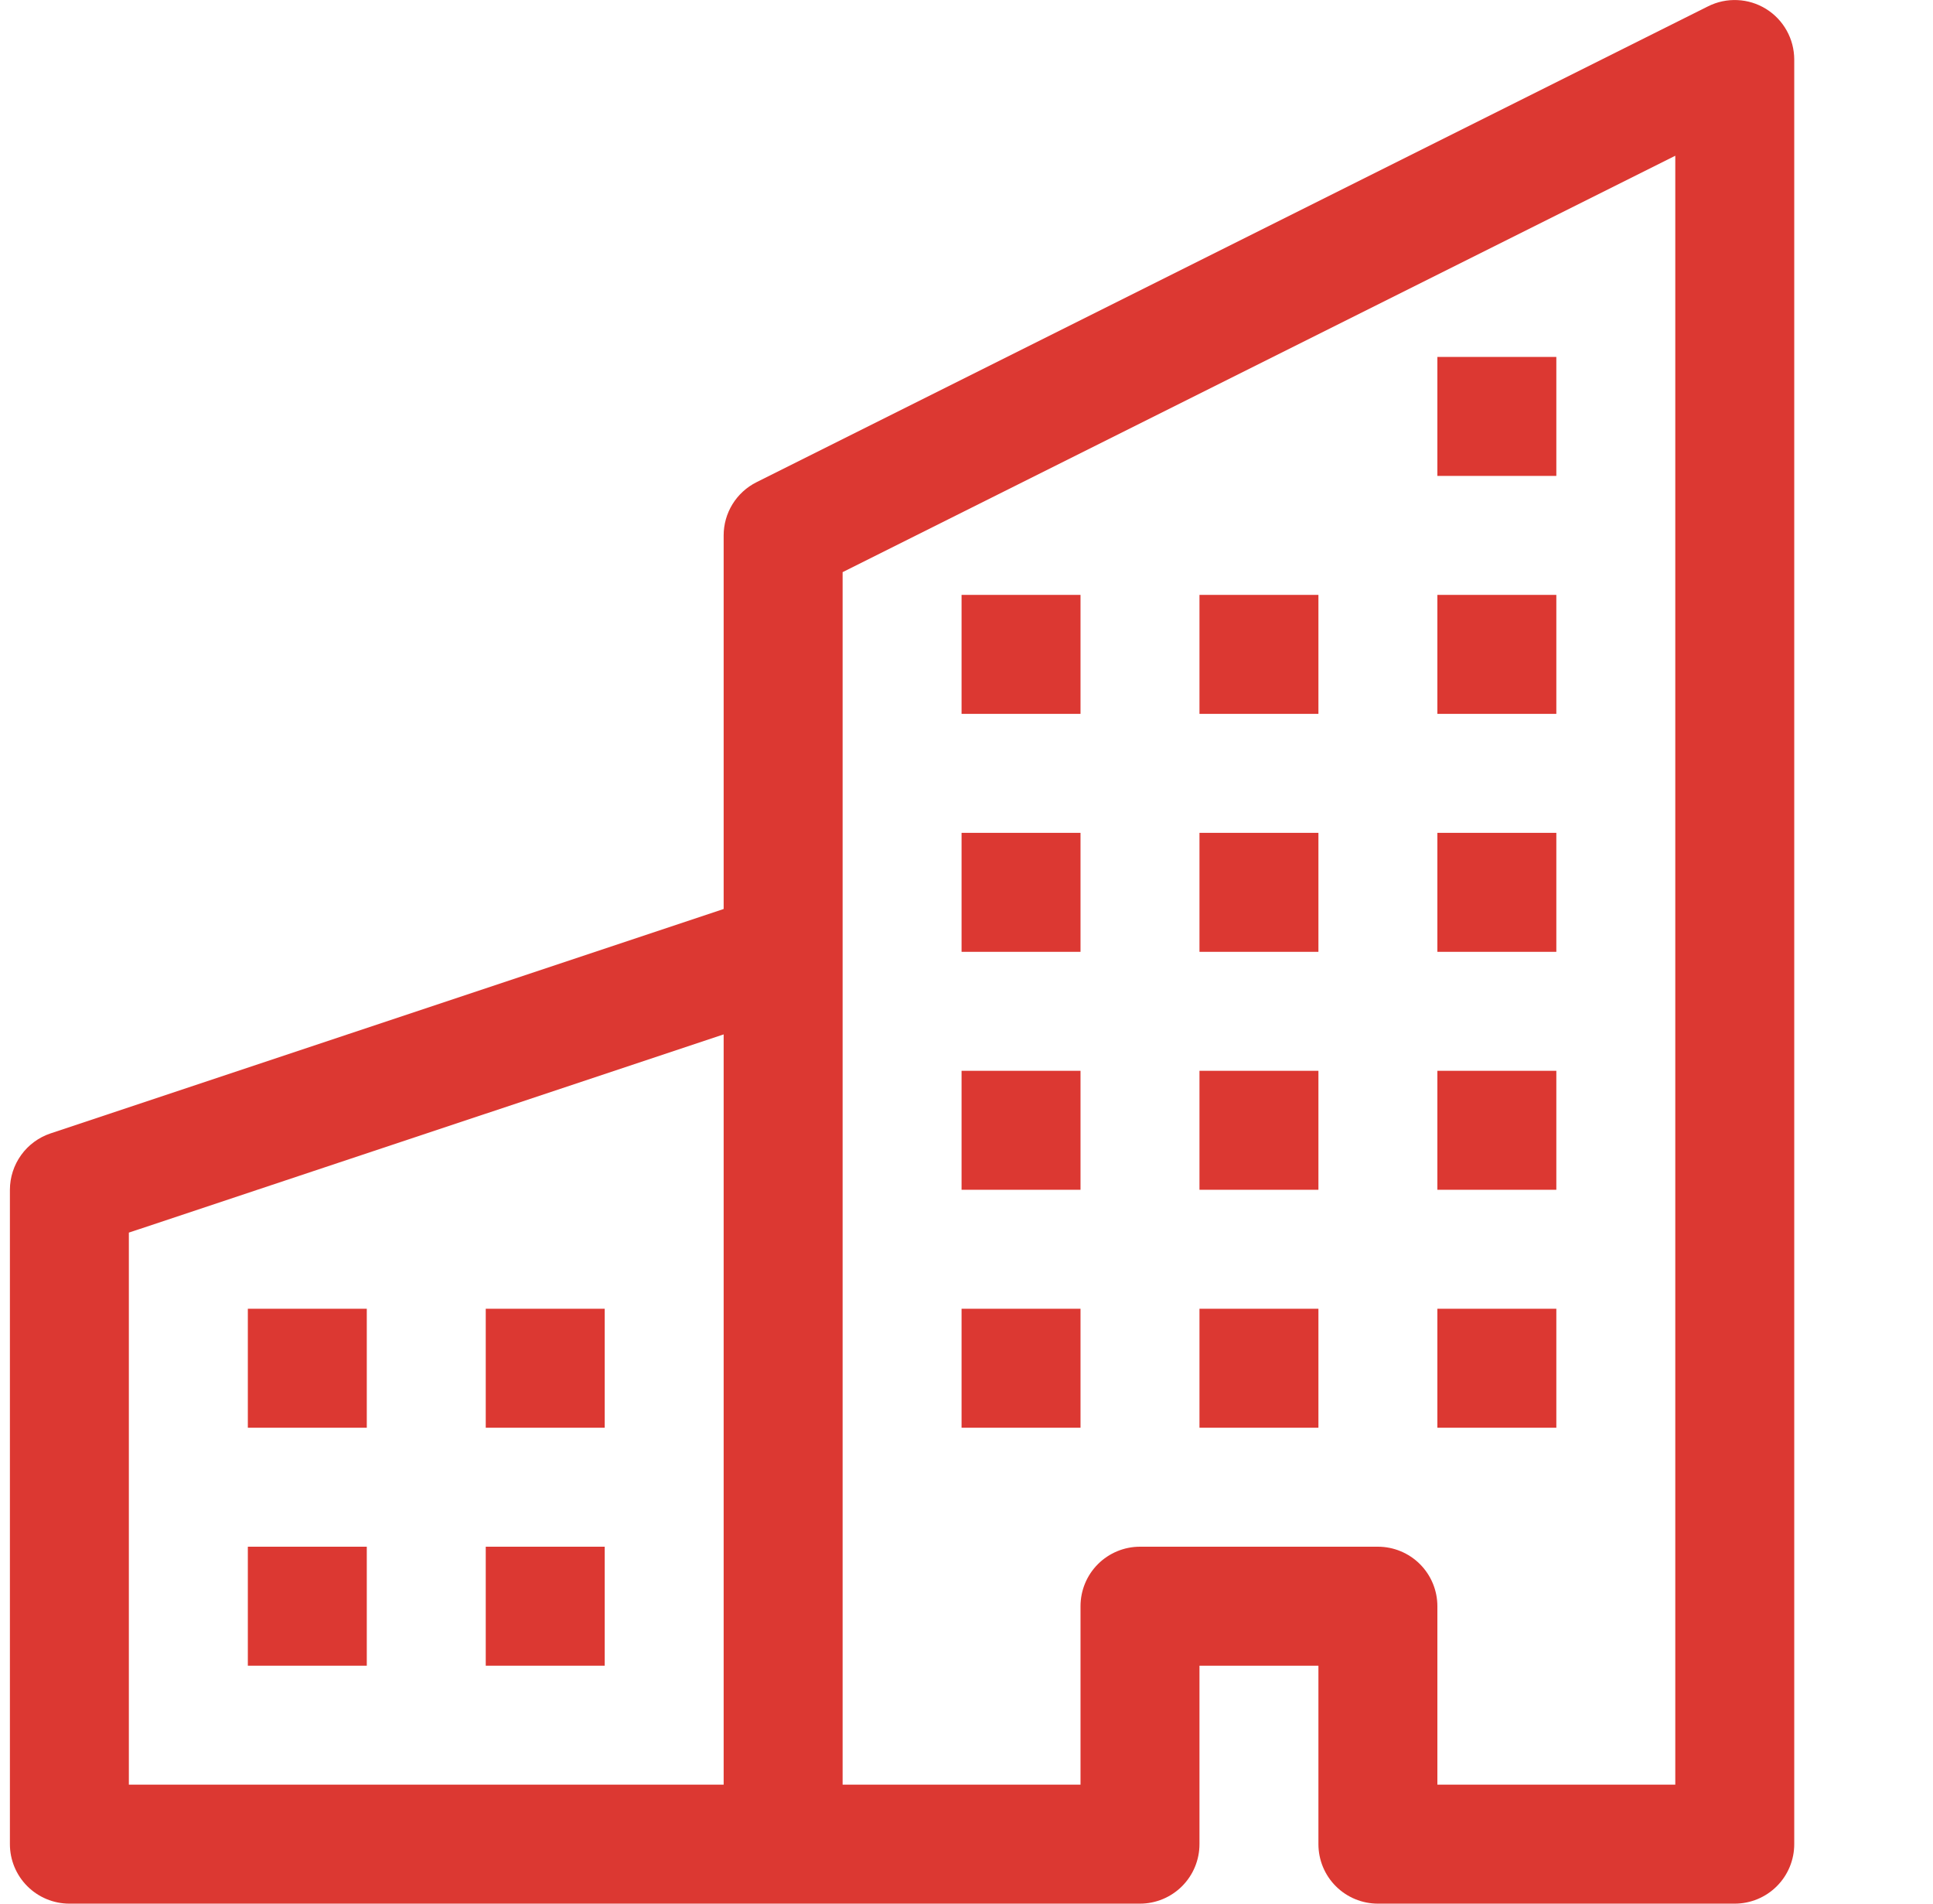 <svg width="65" height="64" viewBox="0 0 65 64" fill="none" xmlns="http://www.w3.org/2000/svg">
<g clip-path="url(#clip0_4390_32182)">
<path fill-rule="evenodd" clip-rule="evenodd" d="M59.386 0.3C59.675 0.479 59.914 0.729 60.08 1.027C60.246 1.324 60.333 1.659 60.334 2V62C60.334 62.531 60.123 63.039 59.748 63.414C59.373 63.789 58.864 64 58.334 64H46.334C45.803 64 45.294 63.789 44.919 63.414C44.544 63.039 44.334 62.531 44.334 62V56H40.334V62C40.334 62.531 40.123 63.039 39.748 63.414C39.373 63.789 38.864 64 38.334 64H2.333C1.803 64 1.294 63.789 0.919 63.414C0.544 63.039 0.333 62.531 0.333 62V40C0.334 39.58 0.466 39.172 0.712 38.831C0.957 38.491 1.303 38.237 1.702 38.104L24.334 30.56V18C24.334 17.629 24.437 17.265 24.632 16.949C24.827 16.634 25.106 16.378 25.438 16.212L57.438 0.212C57.743 0.059 58.082 -0.013 58.423 0.003C58.764 0.018 59.095 0.12 59.386 0.3ZM24.334 34.776L4.333 41.44V60H24.334V34.776ZM28.334 60H36.334V54C36.334 53.47 36.544 52.961 36.919 52.586C37.294 52.211 37.803 52 38.334 52H46.334C46.864 52 47.373 52.211 47.748 52.586C48.123 52.961 48.334 53.47 48.334 54V60H56.334V5.236L28.334 19.236V60Z" fill="#DC3832"/>
<path d="M8.334 44H12.334V48H8.334V44ZM16.334 44H20.334V48H16.334V44ZM8.334 52H12.334V56H8.334V52ZM16.334 52H20.334V56H16.334V52ZM32.334 36H36.334V40H32.334V36ZM40.334 36H44.334V40H40.334V36ZM32.334 44H36.334V48H32.334V44ZM40.334 44H44.334V48H40.334V44ZM48.334 36H52.334V40H48.334V36ZM48.334 44H52.334V48H48.334V44ZM32.334 28H36.334V32H32.334V28ZM40.334 28H44.334V32H40.334V28ZM48.334 28H52.334V32H48.334V28ZM32.334 20H36.334V24H32.334V20ZM40.334 20H44.334V24H40.334V20ZM48.334 20H52.334V24H48.334V20ZM48.334 12H52.334V16H48.334V12Z" fill="#DC3832"/>
</g>
<defs>
<clipPath id="clip0_4390_32182">
<rect width="64" height="64" fill="white" transform="translate(0.333)"/>
</clipPath>
</defs>
</svg>
